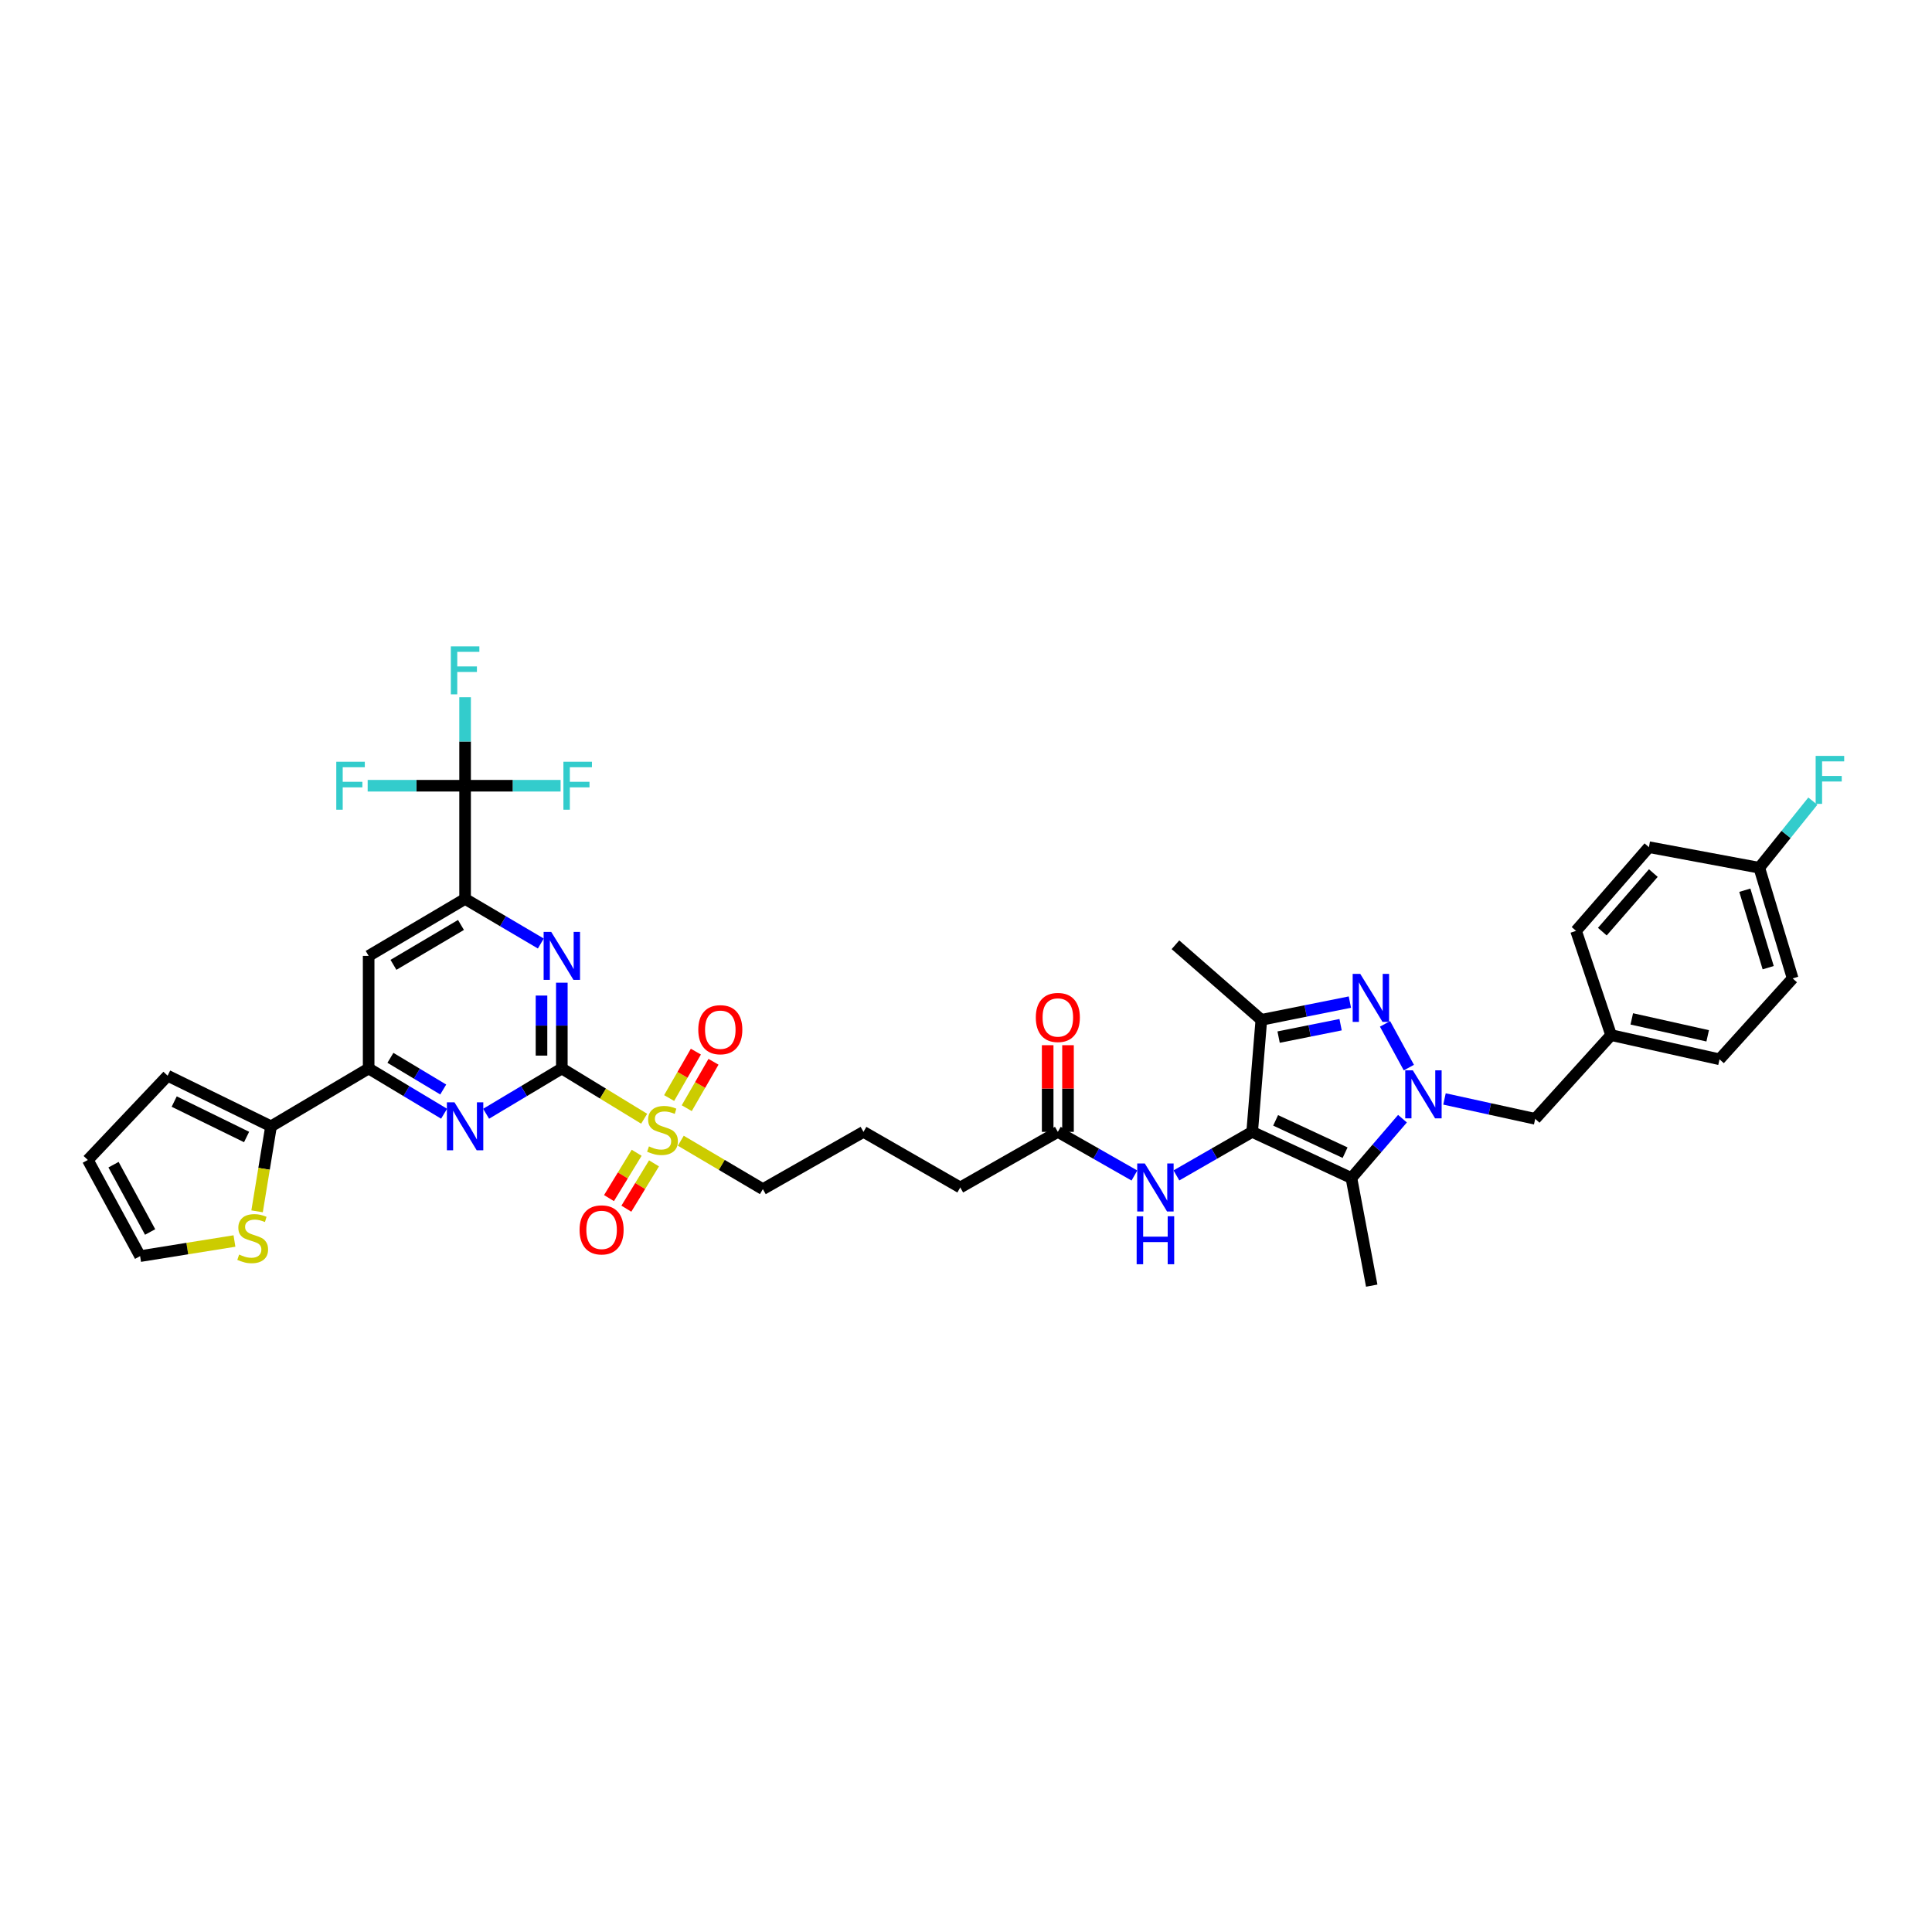 <?xml version='1.0' encoding='iso-8859-1'?>
<svg version='1.1' baseProfile='full'
              xmlns='http://www.w3.org/2000/svg'
                      xmlns:rdkit='http://www.rdkit.org/xml'
                      xmlns:xlink='http://www.w3.org/1999/xlink'
                  xml:space='preserve'
width='1000px' height='1000px' viewBox='0 0 1000 1000'>
<!-- END OF HEADER -->
<rect style='opacity:1.0;fill:#FFFFFF;stroke:none' width='1000' height='1000' x='0' y='0'> </rect>
<path class='bond-2' d='M 729.226,552.589 L 716.888,529.953' style='fill:none;fill-rule:evenodd;stroke:#0000FF;stroke-width:6px;stroke-linecap:butt;stroke-linejoin:miter;stroke-opacity:1' />
<path class='bond-3' d='M 725.921,579.032 L 712.705,594.392' style='fill:none;fill-rule:evenodd;stroke:#0000FF;stroke-width:6px;stroke-linecap:butt;stroke-linejoin:miter;stroke-opacity:1' />
<path class='bond-3' d='M 712.705,594.392 L 699.489,609.751' style='fill:none;fill-rule:evenodd;stroke:#000000;stroke-width:6px;stroke-linecap:butt;stroke-linejoin:miter;stroke-opacity:1' />
<path class='bond-15' d='M 747.666,568.816 L 771.143,573.961' style='fill:none;fill-rule:evenodd;stroke:#0000FF;stroke-width:6px;stroke-linecap:butt;stroke-linejoin:miter;stroke-opacity:1' />
<path class='bond-15' d='M 771.143,573.961 L 794.619,579.107' style='fill:none;fill-rule:evenodd;stroke:#000000;stroke-width:6px;stroke-linecap:butt;stroke-linejoin:miter;stroke-opacity:1' />
<path class='bond-0' d='M 648.121,585.853 L 699.489,609.751' style='fill:none;fill-rule:evenodd;stroke:#000000;stroke-width:6px;stroke-linecap:butt;stroke-linejoin:miter;stroke-opacity:1' />
<path class='bond-0' d='M 660.264,579.897 L 696.222,596.626' style='fill:none;fill-rule:evenodd;stroke:#000000;stroke-width:6px;stroke-linecap:butt;stroke-linejoin:miter;stroke-opacity:1' />
<path class='bond-11' d='M 648.121,585.853 L 628.513,597.124' style='fill:none;fill-rule:evenodd;stroke:#000000;stroke-width:6px;stroke-linecap:butt;stroke-linejoin:miter;stroke-opacity:1' />
<path class='bond-11' d='M 628.513,597.124 L 608.906,608.395' style='fill:none;fill-rule:evenodd;stroke:#0000FF;stroke-width:6px;stroke-linecap:butt;stroke-linejoin:miter;stroke-opacity:1' />
<path class='bond-38' d='M 648.121,585.853 L 652.868,527.862' style='fill:none;fill-rule:evenodd;stroke:#000000;stroke-width:6px;stroke-linecap:butt;stroke-linejoin:miter;stroke-opacity:1' />
<path class='bond-1' d='M 290.801,553.04 L 312.109,566.05' style='fill:none;fill-rule:evenodd;stroke:#000000;stroke-width:6px;stroke-linecap:butt;stroke-linejoin:miter;stroke-opacity:1' />
<path class='bond-1' d='M 312.109,566.05 L 333.418,579.06' style='fill:none;fill-rule:evenodd;stroke:#CCCC00;stroke-width:6px;stroke-linecap:butt;stroke-linejoin:miter;stroke-opacity:1' />
<path class='bond-6' d='M 290.801,553.04 L 290.801,530.841' style='fill:none;fill-rule:evenodd;stroke:#000000;stroke-width:6px;stroke-linecap:butt;stroke-linejoin:miter;stroke-opacity:1' />
<path class='bond-6' d='M 290.801,530.841 L 290.801,508.641' style='fill:none;fill-rule:evenodd;stroke:#0000FF;stroke-width:6px;stroke-linecap:butt;stroke-linejoin:miter;stroke-opacity:1' />
<path class='bond-6' d='M 280.279,546.38 L 280.279,530.841' style='fill:none;fill-rule:evenodd;stroke:#000000;stroke-width:6px;stroke-linecap:butt;stroke-linejoin:miter;stroke-opacity:1' />
<path class='bond-6' d='M 280.279,530.841 L 280.279,515.301' style='fill:none;fill-rule:evenodd;stroke:#0000FF;stroke-width:6px;stroke-linecap:butt;stroke-linejoin:miter;stroke-opacity:1' />
<path class='bond-7' d='M 290.801,553.04 L 271.204,564.759' style='fill:none;fill-rule:evenodd;stroke:#000000;stroke-width:6px;stroke-linecap:butt;stroke-linejoin:miter;stroke-opacity:1' />
<path class='bond-7' d='M 271.204,564.759 L 251.607,576.478' style='fill:none;fill-rule:evenodd;stroke:#0000FF;stroke-width:6px;stroke-linecap:butt;stroke-linejoin:miter;stroke-opacity:1' />
<path class='bond-5' d='M 698.698,518.684 L 675.783,523.273' style='fill:none;fill-rule:evenodd;stroke:#0000FF;stroke-width:6px;stroke-linecap:butt;stroke-linejoin:miter;stroke-opacity:1' />
<path class='bond-5' d='M 675.783,523.273 L 652.868,527.862' style='fill:none;fill-rule:evenodd;stroke:#000000;stroke-width:6px;stroke-linecap:butt;stroke-linejoin:miter;stroke-opacity:1' />
<path class='bond-5' d='M 693.889,530.379 L 677.849,533.591' style='fill:none;fill-rule:evenodd;stroke:#0000FF;stroke-width:6px;stroke-linecap:butt;stroke-linejoin:miter;stroke-opacity:1' />
<path class='bond-5' d='M 677.849,533.591 L 661.808,536.803' style='fill:none;fill-rule:evenodd;stroke:#000000;stroke-width:6px;stroke-linecap:butt;stroke-linejoin:miter;stroke-opacity:1' />
<path class='bond-28' d='M 699.489,609.751 L 710,665.445' style='fill:none;fill-rule:evenodd;stroke:#000000;stroke-width:6px;stroke-linecap:butt;stroke-linejoin:miter;stroke-opacity:1' />
<path class='bond-4' d='M 352.376,590.44 L 373.614,602.969' style='fill:none;fill-rule:evenodd;stroke:#CCCC00;stroke-width:6px;stroke-linecap:butt;stroke-linejoin:miter;stroke-opacity:1' />
<path class='bond-4' d='M 373.614,602.969 L 394.853,615.498' style='fill:none;fill-rule:evenodd;stroke:#000000;stroke-width:6px;stroke-linecap:butt;stroke-linejoin:miter;stroke-opacity:1' />
<path class='bond-17' d='M 329.531,596.674 L 322.374,608.405' style='fill:none;fill-rule:evenodd;stroke:#CCCC00;stroke-width:6px;stroke-linecap:butt;stroke-linejoin:miter;stroke-opacity:1' />
<path class='bond-17' d='M 322.374,608.405 L 315.217,620.136' style='fill:none;fill-rule:evenodd;stroke:#FF0000;stroke-width:6px;stroke-linecap:butt;stroke-linejoin:miter;stroke-opacity:1' />
<path class='bond-17' d='M 338.514,602.155 L 331.357,613.885' style='fill:none;fill-rule:evenodd;stroke:#CCCC00;stroke-width:6px;stroke-linecap:butt;stroke-linejoin:miter;stroke-opacity:1' />
<path class='bond-17' d='M 331.357,613.885 L 324.2,625.616' style='fill:none;fill-rule:evenodd;stroke:#FF0000;stroke-width:6px;stroke-linecap:butt;stroke-linejoin:miter;stroke-opacity:1' />
<path class='bond-18' d='M 355.461,573.599 L 362.381,561.587' style='fill:none;fill-rule:evenodd;stroke:#CCCC00;stroke-width:6px;stroke-linecap:butt;stroke-linejoin:miter;stroke-opacity:1' />
<path class='bond-18' d='M 362.381,561.587 L 369.301,549.574' style='fill:none;fill-rule:evenodd;stroke:#FF0000;stroke-width:6px;stroke-linecap:butt;stroke-linejoin:miter;stroke-opacity:1' />
<path class='bond-18' d='M 346.343,568.347 L 353.263,556.334' style='fill:none;fill-rule:evenodd;stroke:#CCCC00;stroke-width:6px;stroke-linecap:butt;stroke-linejoin:miter;stroke-opacity:1' />
<path class='bond-18' d='M 353.263,556.334 L 360.183,544.321' style='fill:none;fill-rule:evenodd;stroke:#FF0000;stroke-width:6px;stroke-linecap:butt;stroke-linejoin:miter;stroke-opacity:1' />
<path class='bond-30' d='M 652.868,527.862 L 608.404,489.004' style='fill:none;fill-rule:evenodd;stroke:#000000;stroke-width:6px;stroke-linecap:butt;stroke-linejoin:miter;stroke-opacity:1' />
<path class='bond-8' d='M 279.931,488.362 L 260.331,476.813' style='fill:none;fill-rule:evenodd;stroke:#0000FF;stroke-width:6px;stroke-linecap:butt;stroke-linejoin:miter;stroke-opacity:1' />
<path class='bond-8' d='M 260.331,476.813 L 240.731,465.264' style='fill:none;fill-rule:evenodd;stroke:#000000;stroke-width:6px;stroke-linecap:butt;stroke-linejoin:miter;stroke-opacity:1' />
<path class='bond-10' d='M 229.858,576.461 L 210.336,564.75' style='fill:none;fill-rule:evenodd;stroke:#0000FF;stroke-width:6px;stroke-linecap:butt;stroke-linejoin:miter;stroke-opacity:1' />
<path class='bond-10' d='M 210.336,564.75 L 190.813,553.04' style='fill:none;fill-rule:evenodd;stroke:#000000;stroke-width:6px;stroke-linecap:butt;stroke-linejoin:miter;stroke-opacity:1' />
<path class='bond-10' d='M 229.414,563.924 L 215.748,555.727' style='fill:none;fill-rule:evenodd;stroke:#0000FF;stroke-width:6px;stroke-linecap:butt;stroke-linejoin:miter;stroke-opacity:1' />
<path class='bond-10' d='M 215.748,555.727 L 202.083,547.529' style='fill:none;fill-rule:evenodd;stroke:#000000;stroke-width:6px;stroke-linecap:butt;stroke-linejoin:miter;stroke-opacity:1' />
<path class='bond-9' d='M 240.731,465.264 L 240.731,406.694' style='fill:none;fill-rule:evenodd;stroke:#000000;stroke-width:6px;stroke-linecap:butt;stroke-linejoin:miter;stroke-opacity:1' />
<path class='bond-40' d='M 240.731,465.264 L 190.813,494.768' style='fill:none;fill-rule:evenodd;stroke:#000000;stroke-width:6px;stroke-linecap:butt;stroke-linejoin:miter;stroke-opacity:1' />
<path class='bond-40' d='M 238.598,478.748 L 203.655,499.401' style='fill:none;fill-rule:evenodd;stroke:#000000;stroke-width:6px;stroke-linecap:butt;stroke-linejoin:miter;stroke-opacity:1' />
<path class='bond-23' d='M 240.731,406.694 L 215.519,406.694' style='fill:none;fill-rule:evenodd;stroke:#000000;stroke-width:6px;stroke-linecap:butt;stroke-linejoin:miter;stroke-opacity:1' />
<path class='bond-23' d='M 215.519,406.694 L 190.308,406.694' style='fill:none;fill-rule:evenodd;stroke:#33CCCC;stroke-width:6px;stroke-linecap:butt;stroke-linejoin:miter;stroke-opacity:1' />
<path class='bond-24' d='M 240.731,406.694 L 240.731,383.787' style='fill:none;fill-rule:evenodd;stroke:#000000;stroke-width:6px;stroke-linecap:butt;stroke-linejoin:miter;stroke-opacity:1' />
<path class='bond-24' d='M 240.731,383.787 L 240.731,360.881' style='fill:none;fill-rule:evenodd;stroke:#33CCCC;stroke-width:6px;stroke-linecap:butt;stroke-linejoin:miter;stroke-opacity:1' />
<path class='bond-25' d='M 240.731,406.694 L 265.447,406.694' style='fill:none;fill-rule:evenodd;stroke:#000000;stroke-width:6px;stroke-linecap:butt;stroke-linejoin:miter;stroke-opacity:1' />
<path class='bond-25' d='M 265.447,406.694 L 290.163,406.694' style='fill:none;fill-rule:evenodd;stroke:#33CCCC;stroke-width:6px;stroke-linecap:butt;stroke-linejoin:miter;stroke-opacity:1' />
<path class='bond-12' d='M 190.813,553.04 L 190.813,494.768' style='fill:none;fill-rule:evenodd;stroke:#000000;stroke-width:6px;stroke-linecap:butt;stroke-linejoin:miter;stroke-opacity:1' />
<path class='bond-13' d='M 190.813,553.04 L 140.287,582.983' style='fill:none;fill-rule:evenodd;stroke:#000000;stroke-width:6px;stroke-linecap:butt;stroke-linejoin:miter;stroke-opacity:1' />
<path class='bond-16' d='M 587.173,608.443 L 567.355,597.148' style='fill:none;fill-rule:evenodd;stroke:#0000FF;stroke-width:6px;stroke-linecap:butt;stroke-linejoin:miter;stroke-opacity:1' />
<path class='bond-16' d='M 567.355,597.148 L 547.536,585.853' style='fill:none;fill-rule:evenodd;stroke:#000000;stroke-width:6px;stroke-linecap:butt;stroke-linejoin:miter;stroke-opacity:1' />
<path class='bond-14' d='M 140.287,582.983 L 136.676,604.985' style='fill:none;fill-rule:evenodd;stroke:#000000;stroke-width:6px;stroke-linecap:butt;stroke-linejoin:miter;stroke-opacity:1' />
<path class='bond-14' d='M 136.676,604.985 L 133.065,626.986' style='fill:none;fill-rule:evenodd;stroke:#CCCC00;stroke-width:6px;stroke-linecap:butt;stroke-linejoin:miter;stroke-opacity:1' />
<path class='bond-19' d='M 140.287,582.983 L 86.762,556.787' style='fill:none;fill-rule:evenodd;stroke:#000000;stroke-width:6px;stroke-linecap:butt;stroke-linejoin:miter;stroke-opacity:1' />
<path class='bond-19' d='M 127.632,588.505 L 90.165,570.168' style='fill:none;fill-rule:evenodd;stroke:#000000;stroke-width:6px;stroke-linecap:butt;stroke-linejoin:miter;stroke-opacity:1' />
<path class='bond-20' d='M 121.356,642.346 L 96.938,646.258' style='fill:none;fill-rule:evenodd;stroke:#CCCC00;stroke-width:6px;stroke-linecap:butt;stroke-linejoin:miter;stroke-opacity:1' />
<path class='bond-20' d='M 96.938,646.258 L 72.521,650.17' style='fill:none;fill-rule:evenodd;stroke:#000000;stroke-width:6px;stroke-linecap:butt;stroke-linejoin:miter;stroke-opacity:1' />
<path class='bond-27' d='M 794.619,579.107 L 833.898,535.765' style='fill:none;fill-rule:evenodd;stroke:#000000;stroke-width:6px;stroke-linecap:butt;stroke-linejoin:miter;stroke-opacity:1' />
<path class='bond-22' d='M 552.797,585.853 L 552.797,563.424' style='fill:none;fill-rule:evenodd;stroke:#000000;stroke-width:6px;stroke-linecap:butt;stroke-linejoin:miter;stroke-opacity:1' />
<path class='bond-22' d='M 552.797,563.424 L 552.797,540.995' style='fill:none;fill-rule:evenodd;stroke:#FF0000;stroke-width:6px;stroke-linecap:butt;stroke-linejoin:miter;stroke-opacity:1' />
<path class='bond-22' d='M 542.275,585.853 L 542.275,563.424' style='fill:none;fill-rule:evenodd;stroke:#000000;stroke-width:6px;stroke-linecap:butt;stroke-linejoin:miter;stroke-opacity:1' />
<path class='bond-22' d='M 542.275,563.424 L 542.275,540.995' style='fill:none;fill-rule:evenodd;stroke:#FF0000;stroke-width:6px;stroke-linecap:butt;stroke-linejoin:miter;stroke-opacity:1' />
<path class='bond-37' d='M 547.536,585.853 L 497.027,614.638' style='fill:none;fill-rule:evenodd;stroke:#000000;stroke-width:6px;stroke-linecap:butt;stroke-linejoin:miter;stroke-opacity:1' />
<path class='bond-21' d='M 86.762,556.787 L 45.455,600.398' style='fill:none;fill-rule:evenodd;stroke:#000000;stroke-width:6px;stroke-linecap:butt;stroke-linejoin:miter;stroke-opacity:1' />
<path class='bond-41' d='M 72.521,650.17 L 45.455,600.398' style='fill:none;fill-rule:evenodd;stroke:#000000;stroke-width:6px;stroke-linecap:butt;stroke-linejoin:miter;stroke-opacity:1' />
<path class='bond-41' d='M 77.705,637.677 L 58.759,602.836' style='fill:none;fill-rule:evenodd;stroke:#000000;stroke-width:6px;stroke-linecap:butt;stroke-linejoin:miter;stroke-opacity:1' />
<path class='bond-26' d='M 394.853,615.498 L 446.94,585.853' style='fill:none;fill-rule:evenodd;stroke:#000000;stroke-width:6px;stroke-linecap:butt;stroke-linejoin:miter;stroke-opacity:1' />
<path class='bond-32' d='M 833.898,535.765 L 815.77,481.808' style='fill:none;fill-rule:evenodd;stroke:#000000;stroke-width:6px;stroke-linecap:butt;stroke-linejoin:miter;stroke-opacity:1' />
<path class='bond-33' d='M 833.898,535.765 L 890.018,548.293' style='fill:none;fill-rule:evenodd;stroke:#000000;stroke-width:6px;stroke-linecap:butt;stroke-linejoin:miter;stroke-opacity:1' />
<path class='bond-33' d='M 844.608,527.375 L 883.893,536.144' style='fill:none;fill-rule:evenodd;stroke:#000000;stroke-width:6px;stroke-linecap:butt;stroke-linejoin:miter;stroke-opacity:1' />
<path class='bond-29' d='M 910.602,449.146 L 927.876,506.419' style='fill:none;fill-rule:evenodd;stroke:#000000;stroke-width:6px;stroke-linecap:butt;stroke-linejoin:miter;stroke-opacity:1' />
<path class='bond-29' d='M 903.119,460.776 L 915.211,500.867' style='fill:none;fill-rule:evenodd;stroke:#000000;stroke-width:6px;stroke-linecap:butt;stroke-linejoin:miter;stroke-opacity:1' />
<path class='bond-31' d='M 910.602,449.146 L 924.461,431.906' style='fill:none;fill-rule:evenodd;stroke:#000000;stroke-width:6px;stroke-linecap:butt;stroke-linejoin:miter;stroke-opacity:1' />
<path class='bond-31' d='M 924.461,431.906 L 938.32,414.665' style='fill:none;fill-rule:evenodd;stroke:#33CCCC;stroke-width:6px;stroke-linecap:butt;stroke-linejoin:miter;stroke-opacity:1' />
<path class='bond-39' d='M 910.602,449.146 L 853.481,438.495' style='fill:none;fill-rule:evenodd;stroke:#000000;stroke-width:6px;stroke-linecap:butt;stroke-linejoin:miter;stroke-opacity:1' />
<path class='bond-34' d='M 815.77,481.808 L 853.481,438.495' style='fill:none;fill-rule:evenodd;stroke:#000000;stroke-width:6px;stroke-linecap:butt;stroke-linejoin:miter;stroke-opacity:1' />
<path class='bond-34' d='M 829.362,482.221 L 855.761,451.902' style='fill:none;fill-rule:evenodd;stroke:#000000;stroke-width:6px;stroke-linecap:butt;stroke-linejoin:miter;stroke-opacity:1' />
<path class='bond-35' d='M 890.018,548.293 L 927.876,506.419' style='fill:none;fill-rule:evenodd;stroke:#000000;stroke-width:6px;stroke-linecap:butt;stroke-linejoin:miter;stroke-opacity:1' />
<path class='bond-36' d='M 446.94,585.853 L 497.027,614.638' style='fill:none;fill-rule:evenodd;stroke:#000000;stroke-width:6px;stroke-linecap:butt;stroke-linejoin:miter;stroke-opacity:1' />
<path  class='atom-0' d='M 731.279 554.01
L 739.416 567.164
Q 740.223 568.461, 741.521 570.811
Q 742.818 573.162, 742.889 573.302
L 742.889 554.01
L 746.186 554.01
L 746.186 578.844
L 742.783 578.844
L 734.05 564.463
Q 733.032 562.779, 731.945 560.85
Q 730.893 558.921, 730.577 558.325
L 730.577 578.844
L 727.35 578.844
L 727.35 554.01
L 731.279 554.01
' fill='#0000FF'/>
<path  class='atom-3' d='M 704.072 504.092
L 712.209 517.245
Q 713.016 518.543, 714.314 520.893
Q 715.612 523.243, 715.682 523.384
L 715.682 504.092
L 718.979 504.092
L 718.979 528.926
L 715.577 528.926
L 706.843 514.545
Q 705.826 512.861, 704.738 510.932
Q 703.686 509.003, 703.37 508.406
L 703.37 528.926
L 700.143 528.926
L 700.143 504.092
L 704.072 504.092
' fill='#0000FF'/>
<path  class='atom-5' d='M 335.891 593.377
Q 336.171 593.482, 337.329 593.973
Q 338.486 594.464, 339.749 594.78
Q 341.047 595.06, 342.31 595.06
Q 344.66 595.06, 346.028 593.938
Q 347.396 592.78, 347.396 590.781
Q 347.396 589.413, 346.694 588.571
Q 346.028 587.73, 344.975 587.274
Q 343.923 586.818, 342.169 586.291
Q 339.96 585.625, 338.627 584.994
Q 337.329 584.362, 336.382 583.029
Q 335.47 581.697, 335.47 579.452
Q 335.47 576.33, 337.574 574.401
Q 339.714 572.472, 343.923 572.472
Q 346.799 572.472, 350.061 573.84
L 349.255 576.54
Q 346.273 575.313, 344.028 575.313
Q 341.608 575.313, 340.275 576.33
Q 338.942 577.312, 338.977 579.031
Q 338.977 580.364, 339.644 581.17
Q 340.345 581.977, 341.328 582.433
Q 342.345 582.889, 344.028 583.415
Q 346.273 584.117, 347.606 584.818
Q 348.939 585.52, 349.886 586.958
Q 350.868 588.361, 350.868 590.781
Q 350.868 594.218, 348.553 596.077
Q 346.273 597.901, 342.45 597.901
Q 340.24 597.901, 338.557 597.41
Q 336.908 596.954, 334.944 596.148
L 335.891 593.377
' fill='#CCCC00'/>
<path  class='atom-7' d='M 285.312 482.351
L 293.45 495.504
Q 294.256 496.802, 295.554 499.152
Q 296.852 501.502, 296.922 501.643
L 296.922 482.351
L 300.219 482.351
L 300.219 507.185
L 296.817 507.185
L 288.083 492.804
Q 287.066 491.12, 285.978 489.191
Q 284.926 487.262, 284.611 486.665
L 284.611 507.185
L 281.384 507.185
L 281.384 482.351
L 285.312 482.351
' fill='#0000FF'/>
<path  class='atom-8' d='M 235.242 570.566
L 243.379 583.719
Q 244.186 585.017, 245.484 587.367
Q 246.782 589.717, 246.852 589.857
L 246.852 570.566
L 250.149 570.566
L 250.149 595.399
L 246.747 595.399
L 238.013 581.018
Q 236.996 579.335, 235.908 577.406
Q 234.856 575.476, 234.54 574.88
L 234.54 595.399
L 231.313 595.399
L 231.313 570.566
L 235.242 570.566
' fill='#0000FF'/>
<path  class='atom-12' d='M 592.555 602.222
L 600.693 615.375
Q 601.5 616.673, 602.797 619.023
Q 604.095 621.373, 604.165 621.513
L 604.165 602.222
L 607.462 602.222
L 607.462 627.055
L 604.06 627.055
L 595.326 612.674
Q 594.309 610.99, 593.222 609.061
Q 592.169 607.132, 591.854 606.536
L 591.854 627.055
L 588.627 627.055
L 588.627 602.222
L 592.555 602.222
' fill='#0000FF'/>
<path  class='atom-12' d='M 588.329 629.538
L 591.696 629.538
L 591.696 640.096
L 604.393 640.096
L 604.393 629.538
L 607.76 629.538
L 607.76 654.372
L 604.393 654.372
L 604.393 642.902
L 591.696 642.902
L 591.696 654.372
L 588.329 654.372
L 588.329 629.538
' fill='#0000FF'/>
<path  class='atom-15' d='M 123.778 649.357
Q 124.059 649.462, 125.216 649.953
Q 126.374 650.444, 127.636 650.76
Q 128.934 651.041, 130.197 651.041
Q 132.547 651.041, 133.915 649.918
Q 135.283 648.761, 135.283 646.761
Q 135.283 645.394, 134.581 644.552
Q 133.915 643.71, 132.863 643.254
Q 131.81 642.798, 130.056 642.272
Q 127.847 641.605, 126.514 640.974
Q 125.216 640.343, 124.269 639.01
Q 123.357 637.677, 123.357 635.432
Q 123.357 632.31, 125.462 630.381
Q 127.601 628.452, 131.81 628.452
Q 134.686 628.452, 137.948 629.82
L 137.142 632.521
Q 134.16 631.293, 131.915 631.293
Q 129.495 631.293, 128.162 632.31
Q 126.83 633.292, 126.865 635.011
Q 126.865 636.344, 127.531 637.151
Q 128.233 637.958, 129.215 638.414
Q 130.232 638.869, 131.915 639.396
Q 134.16 640.097, 135.493 640.799
Q 136.826 641.5, 137.773 642.938
Q 138.755 644.341, 138.755 646.761
Q 138.755 650.199, 136.44 652.058
Q 134.16 653.882, 130.337 653.882
Q 128.127 653.882, 126.444 653.391
Q 124.795 652.935, 122.831 652.128
L 123.778 649.357
' fill='#CCCC00'/>
<path  class='atom-18' d='M 299.985 636.59
Q 299.985 630.627, 302.932 627.295
Q 305.878 623.962, 311.385 623.962
Q 316.892 623.962, 319.838 627.295
Q 322.784 630.627, 322.784 636.59
Q 322.784 642.623, 319.803 646.06
Q 316.821 649.462, 311.385 649.462
Q 305.913 649.462, 302.932 646.06
Q 299.985 642.658, 299.985 636.59
M 311.385 646.656
Q 315.173 646.656, 317.207 644.131
Q 319.277 641.57, 319.277 636.59
Q 319.277 631.714, 317.207 629.259
Q 315.173 626.768, 311.385 626.768
Q 307.597 626.768, 305.527 629.224
Q 303.493 631.679, 303.493 636.59
Q 303.493 641.605, 305.527 644.131
Q 307.597 646.656, 311.385 646.656
' fill='#FF0000'/>
<path  class='atom-19' d='M 361.432 532.977
Q 361.432 527.014, 364.378 523.682
Q 367.324 520.35, 372.831 520.35
Q 378.338 520.35, 381.284 523.682
Q 384.231 527.014, 384.231 532.977
Q 384.231 539.01, 381.249 542.447
Q 378.268 545.849, 372.831 545.849
Q 367.359 545.849, 364.378 542.447
Q 361.432 539.045, 361.432 532.977
M 372.831 543.043
Q 376.619 543.043, 378.654 540.518
Q 380.723 537.957, 380.723 532.977
Q 380.723 528.101, 378.654 525.646
Q 376.619 523.156, 372.831 523.156
Q 369.043 523.156, 366.973 525.611
Q 364.939 528.066, 364.939 532.977
Q 364.939 537.993, 366.973 540.518
Q 369.043 543.043, 372.831 543.043
' fill='#FF0000'/>
<path  class='atom-23' d='M 536.136 526.64
Q 536.136 520.677, 539.083 517.345
Q 542.029 514.013, 547.536 514.013
Q 553.043 514.013, 555.989 517.345
Q 558.935 520.677, 558.935 526.64
Q 558.935 532.673, 555.954 536.11
Q 552.973 539.512, 547.536 539.512
Q 542.064 539.512, 539.083 536.11
Q 536.136 532.708, 536.136 526.64
M 547.536 536.706
Q 551.324 536.706, 553.359 534.181
Q 555.428 531.621, 555.428 526.64
Q 555.428 521.764, 553.359 519.309
Q 551.324 516.819, 547.536 516.819
Q 543.748 516.819, 541.678 519.274
Q 539.644 521.729, 539.644 526.64
Q 539.644 531.656, 541.678 534.181
Q 543.748 536.706, 547.536 536.706
' fill='#FF0000'/>
<path  class='atom-24' d='M 174.059 394.277
L 188.825 394.277
L 188.825 397.118
L 177.391 397.118
L 177.391 404.659
L 187.563 404.659
L 187.563 407.535
L 177.391 407.535
L 177.391 419.11
L 174.059 419.11
L 174.059 394.277
' fill='#33CCCC'/>
<path  class='atom-25' d='M 233.348 334.555
L 248.115 334.555
L 248.115 337.396
L 236.68 337.396
L 236.68 344.937
L 246.852 344.937
L 246.852 347.814
L 236.68 347.814
L 236.68 359.388
L 233.348 359.388
L 233.348 334.555
' fill='#33CCCC'/>
<path  class='atom-26' d='M 291.62 394.277
L 306.387 394.277
L 306.387 397.118
L 294.952 397.118
L 294.952 404.659
L 305.124 404.659
L 305.124 407.535
L 294.952 407.535
L 294.952 419.11
L 291.62 419.11
L 291.62 394.277
' fill='#33CCCC'/>
<path  class='atom-32' d='M 939.779 391.249
L 954.545 391.249
L 954.545 394.09
L 943.111 394.09
L 943.111 401.631
L 953.283 401.631
L 953.283 404.507
L 943.111 404.507
L 943.111 416.082
L 939.779 416.082
L 939.779 391.249
' fill='#33CCCC'/>
</svg>
